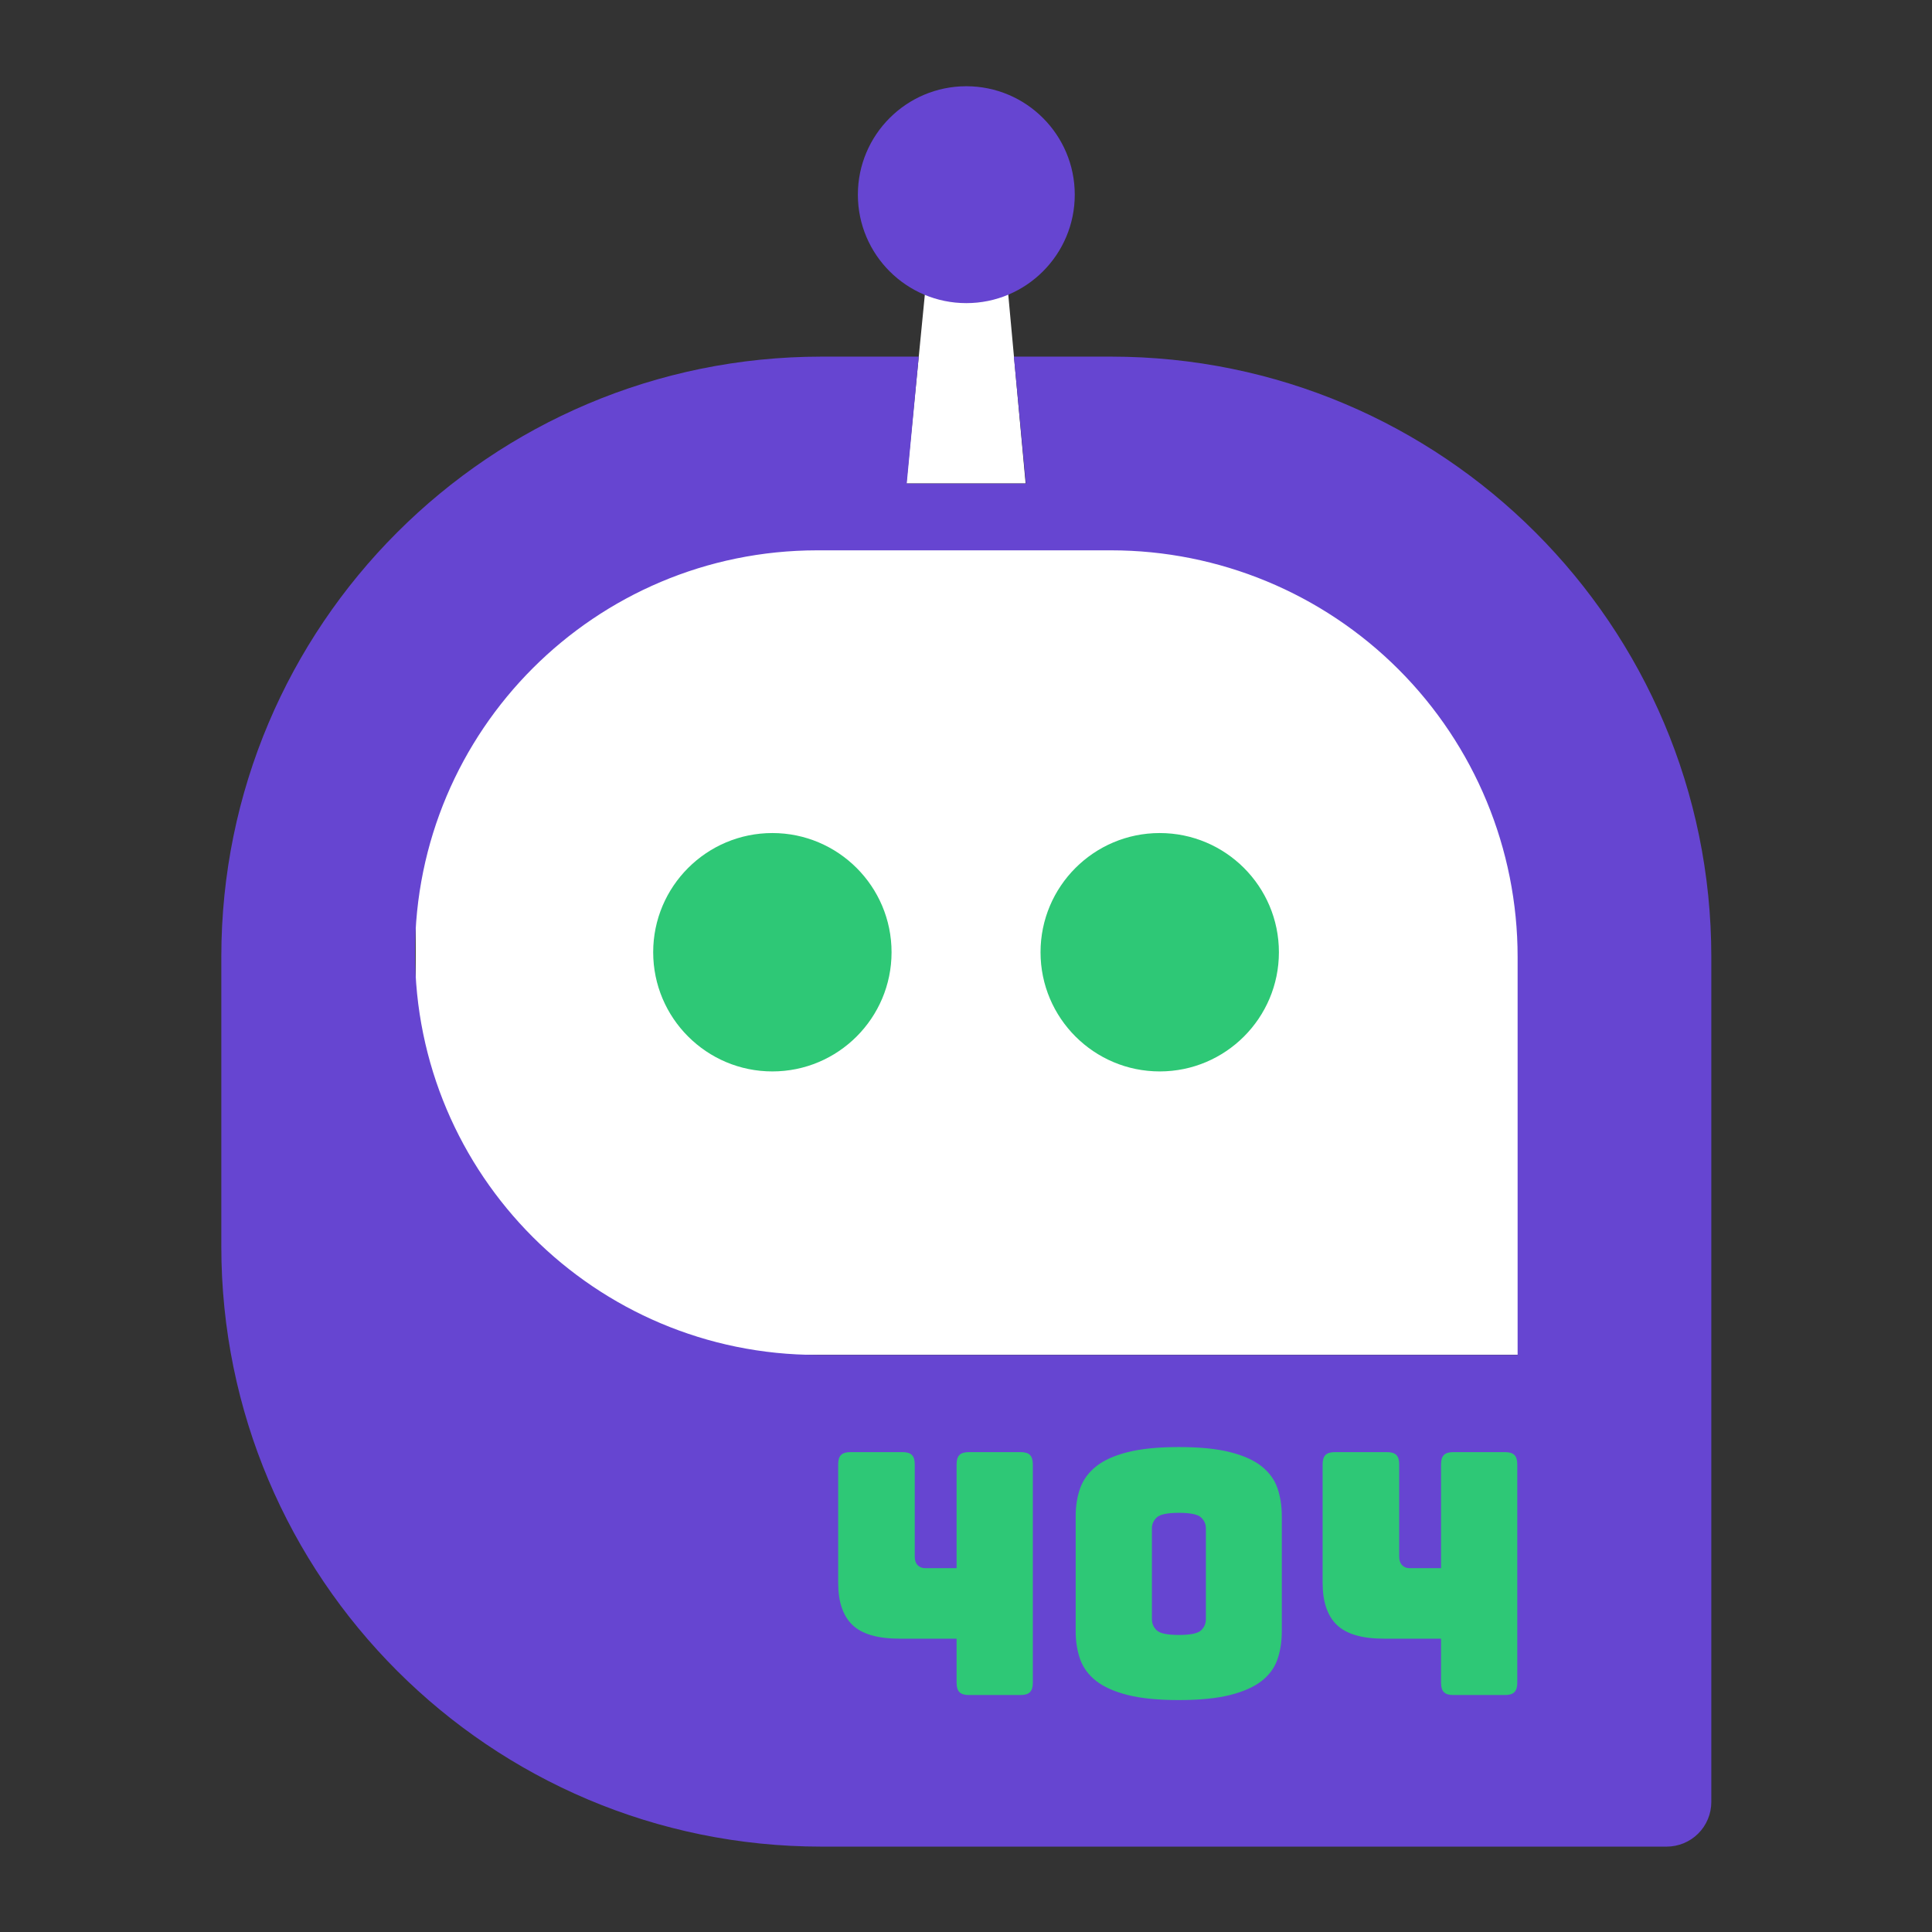 <?xml version="1.0" encoding="UTF-8" standalone="no"?>
<!DOCTYPE svg PUBLIC "-//W3C//DTD SVG 1.1//EN" "http://www.w3.org/Graphics/SVG/1.1/DTD/svg11.dtd">
<svg width="100%" height="100%" viewBox="0 0 500 500" version="1.1" xmlns="http://www.w3.org/2000/svg" xmlns:xlink="http://www.w3.org/1999/xlink" xml:space="preserve" xmlns:serif="http://www.serif.com/" style="fill-rule:evenodd;clip-rule:evenodd;stroke-linejoin:round;stroke-miterlimit:2;">
    <rect x="0" y="0" width="500" height="500" fill="#333333" stroke="none"/>
    <g transform="matrix(1,0,0,1,-3295.49,-462.745)">
        <g id="Full-Color-Icon" serif:id="Full Color Icon" transform="matrix(0.25,0,0,0.25,3295.49,462.745)">
            <rect x="0" y="0" width="2000" height="2000" style="fill:none;"/>
            <g transform="matrix(2.819,0,0,2.819,-898.639,-1812.28)">
                <g transform="matrix(1.479,0,0,2.456,118.488,-928.731)">
                    <rect x="238.638" y="721.734" width="274.018" height="120.737" style="fill:white;"/>
                </g>
                <g transform="matrix(2.324,0,0,2,130.508,143.099)">
                    <path d="M240.262,303.128L227.226,303.066L224.225,338.65L243.072,338.65L240.262,303.128Z" style="fill:white;"/>
                </g>
                <g id="purple" transform="matrix(2.051,0,0,2.051,-965.632,-1050.92)">
                    <path d="M790.733,889.694L788.58,912.425L809.922,912.425L807.769,889.694L825.169,889.694C884.523,889.694 932.639,937.81 932.639,997.164L932.639,1148.47C932.639,1150.59 931.796,1152.63 930.295,1154.13C928.794,1155.63 926.758,1156.47 924.636,1156.47L773.332,1156.47C713.978,1156.47 665.862,1108.36 665.862,1049L665.862,997.164C665.862,937.81 713.978,889.694 773.332,889.694L790.733,889.694ZM897.958,1068.43L897.958,997.164C897.958,977.86 890.289,959.345 876.639,945.695C862.988,932.044 844.474,924.375 825.169,924.375L772.573,924.375C732.792,924.375 700.543,956.624 700.543,996.405C700.543,1036.19 732.792,1068.43 772.573,1068.43L897.958,1068.43ZM799.251,841.282C809.967,841.282 818.667,849.982 818.667,860.699C818.667,871.415 809.967,880.115 799.251,880.115C788.534,880.115 779.834,871.415 779.834,860.699C779.834,849.982 788.534,841.282 799.251,841.282Z" style="fill:rgb(102,69,209);"/>
                </g>
                <g id="green" transform="matrix(0.785,0,0,0.785,257.667,241.973)">
                    <path d="M439.163,900.407C469.935,900.407 494.918,925.39 494.918,956.162C494.918,986.933 469.935,1011.92 439.163,1011.92C408.392,1011.92 383.409,986.933 383.409,956.162C383.409,925.39 408.392,900.407 439.163,900.407ZM620.365,900.407C651.137,900.407 676.12,925.39 676.12,956.162C676.12,986.933 651.137,1011.92 620.365,1011.92C589.594,1011.92 564.611,986.933 564.611,956.162C564.611,925.39 589.594,900.407 620.365,900.407ZM525.339,1277.28L498.669,1277.28C488.463,1277.28 481.125,1275.15 476.653,1270.89C472.182,1266.63 469.946,1260.03 469.946,1251.08L469.946,1195.69C469.946,1193.69 470.393,1192.24 471.288,1191.35C472.182,1190.46 473.629,1190.01 475.628,1190.01L500.089,1190.01C502.088,1190.01 503.535,1190.46 504.429,1191.35C505.323,1192.24 505.77,1193.69 505.77,1195.69L505.77,1238.93C505.77,1240.62 506.217,1241.93 507.112,1242.88C508.006,1243.82 509.19,1244.3 510.663,1244.3L525.339,1244.3L525.339,1195.69C525.339,1193.69 525.787,1192.24 526.681,1191.35C527.575,1190.46 529.022,1190.01 531.021,1190.01L555.324,1190.01C557.323,1190.01 558.77,1190.46 559.664,1191.35C560.559,1192.24 561.006,1193.69 561.006,1195.69L561.006,1297.95C561.006,1299.95 560.559,1301.4 559.664,1302.29C558.77,1303.19 557.323,1303.64 555.324,1303.64L531.021,1303.64C529.022,1303.64 527.575,1303.19 526.681,1302.29C525.787,1301.4 525.339,1299.95 525.339,1297.95L525.339,1277.28ZM677.473,1273.81C677.473,1278.65 676.79,1283.04 675.422,1286.99C674.054,1290.93 671.582,1294.3 668.005,1297.09C664.427,1299.87 659.509,1302.06 653.249,1303.64C646.989,1305.21 639.019,1306 629.34,1306C619.66,1306 611.691,1305.21 605.431,1303.64C599.171,1302.06 594.252,1299.87 590.675,1297.09C587.098,1294.3 584.599,1290.93 583.179,1286.99C581.758,1283.04 581.048,1278.65 581.048,1273.81L581.048,1219.99C581.048,1215.15 581.758,1210.76 583.179,1206.82C584.599,1202.87 587.098,1199.48 590.675,1196.64C594.252,1193.8 599.171,1191.59 605.431,1190.01C611.691,1188.43 619.66,1187.64 629.34,1187.64C639.019,1187.64 646.989,1188.43 653.249,1190.01C659.509,1191.59 664.427,1193.8 668.005,1196.64C671.582,1199.48 674.054,1202.87 675.422,1206.82C676.79,1210.76 677.473,1215.15 677.473,1219.99L677.473,1273.81ZM616.715,1268.13C616.715,1270.23 617.477,1271.99 619.003,1273.41C620.528,1274.83 623.974,1275.54 629.34,1275.54C634.705,1275.54 638.151,1274.83 639.677,1273.41C641.202,1271.99 641.965,1270.23 641.965,1268.13L641.965,1225.67C641.965,1223.68 641.202,1221.97 639.677,1220.55C638.151,1219.12 634.705,1218.41 629.34,1218.41C623.974,1218.41 620.528,1219.12 619.003,1220.55C617.477,1221.97 616.715,1223.68 616.715,1225.67L616.715,1268.13ZM751.962,1277.28L725.292,1277.28C715.086,1277.28 707.748,1275.15 703.276,1270.89C698.805,1266.63 696.569,1260.03 696.569,1251.08L696.569,1195.69C696.569,1193.69 697.016,1192.24 697.911,1191.35C698.805,1190.46 700.251,1190.01 702.25,1190.01L726.712,1190.01C728.711,1190.01 730.158,1190.46 731.052,1191.35C731.946,1192.24 732.393,1193.69 732.393,1195.69L732.393,1238.93C732.393,1240.62 732.84,1241.93 733.735,1242.88C734.629,1243.82 735.813,1244.3 737.285,1244.3L751.962,1244.3L751.962,1195.69C751.962,1193.69 752.409,1192.24 753.304,1191.35C754.198,1190.46 755.645,1190.01 757.644,1190.01L781.947,1190.01C783.946,1190.01 785.393,1190.46 786.287,1191.35C787.181,1192.24 787.629,1193.69 787.629,1195.69L787.629,1297.95C787.629,1299.95 787.181,1301.4 786.287,1302.29C785.393,1303.19 783.946,1303.64 781.947,1303.64L757.644,1303.64C755.645,1303.64 754.198,1303.19 753.304,1302.29C752.409,1301.4 751.962,1299.95 751.962,1297.95L751.962,1277.28Z" style="fill:rgb(46,200,118);"/>
                </g>
            </g>
        </g>
    </g>
</svg>

